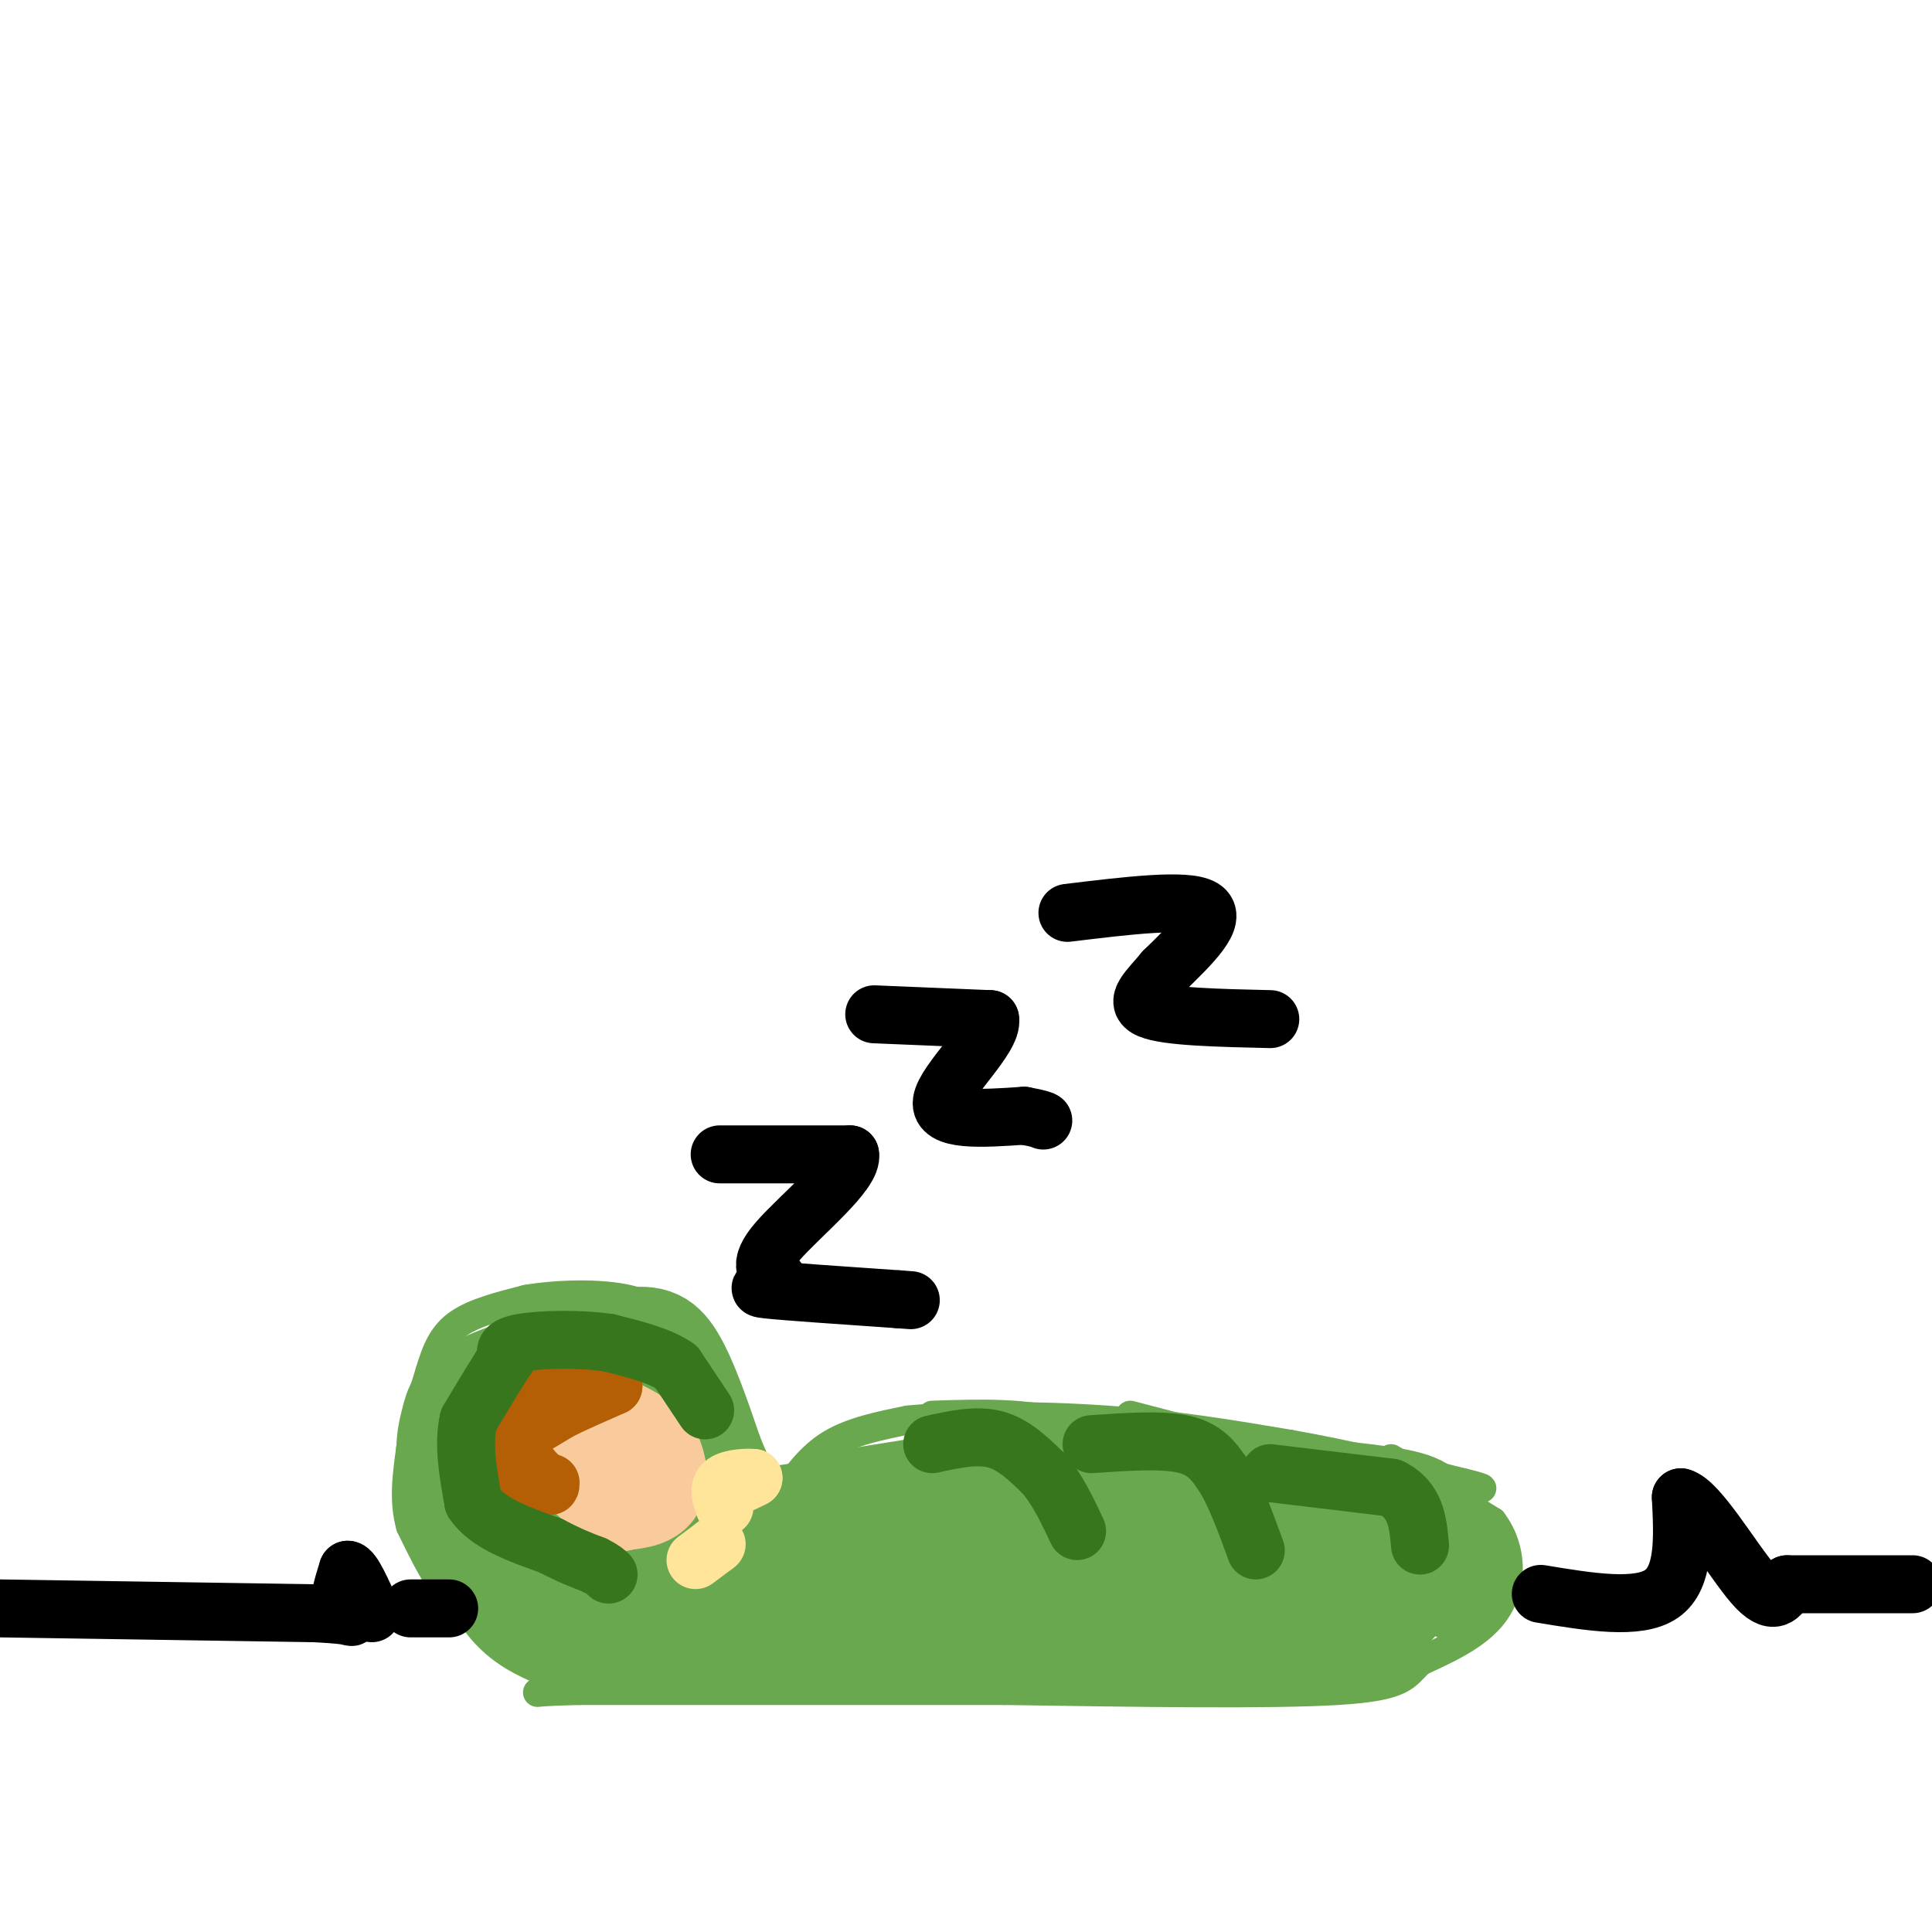 <svg viewBox='0 0 400 400' version='1.1' xmlns='http://www.w3.org/2000/svg' xmlns:xlink='http://www.w3.org/1999/xlink'><g fill='none' stroke='rgb(106,168,79)' stroke-width='6' stroke-linecap='round' stroke-linejoin='round'><path d='M104,334c-3.417,0.000 -6.833,0.000 -10,-3c-3.167,-3.000 -6.083,-9.000 -9,-15'/><path d='M85,316c-1.500,-5.167 -0.750,-10.583 0,-16'/><path d='M85,300c0.667,-5.333 2.333,-10.667 4,-16'/><path d='M89,284c1.333,-4.489 2.667,-7.711 6,-10c3.333,-2.289 8.667,-3.644 14,-5'/><path d='M109,269c6.356,-1.089 15.244,-1.311 21,0c5.756,1.311 8.378,4.156 11,7'/><path d='M141,276c3.222,2.067 5.778,3.733 7,6c1.222,2.267 1.111,5.133 1,8'/><path d='M149,290c1.500,4.500 4.750,11.750 8,19'/><path d='M157,309c1.833,3.167 2.417,1.583 3,0'/><path d='M140,333c2.250,-0.167 4.500,-0.333 8,-4c3.500,-3.667 8.250,-10.833 13,-18'/><path d='M161,311c3.756,-5.244 6.644,-9.356 11,-12c4.356,-2.644 10.178,-3.822 16,-5'/><path d='M188,294c9.911,-1.000 26.689,-1.000 41,0c14.311,1.000 26.156,3.000 38,5'/><path d='M267,299c12.333,2.167 24.167,5.083 36,8'/><path d='M303,307c6.167,1.500 3.583,1.250 1,1'/><path d='M193,293c10.000,-0.333 20.000,-0.667 28,2c8.000,2.667 14.000,8.333 20,14'/><path d='M241,309c3.500,2.667 2.250,2.333 1,2'/><path d='M234,293c13.500,3.500 27.000,7.000 34,10c7.000,3.000 7.500,5.500 8,8'/><path d='M276,311c1.500,1.333 1.250,0.667 1,0'/><path d='M288,302c0.000,0.000 21.000,13.000 21,13'/><path d='M309,315c4.200,5.533 4.200,12.867 1,18c-3.200,5.133 -9.600,8.067 -16,11'/><path d='M294,344c-3.200,3.044 -3.200,5.156 -17,6c-13.800,0.844 -41.400,0.422 -69,0'/><path d='M208,350c-26.167,0.000 -57.083,0.000 -88,0'/><path d='M120,350c-14.489,0.311 -6.711,1.089 -6,-1c0.711,-2.089 -5.644,-7.044 -12,-12'/><path d='M102,337c-2.167,-2.167 -1.583,-1.583 -1,-1'/></g>
<g fill='none' stroke='rgb(106,168,79)' stroke-width='20' stroke-linecap='round' stroke-linejoin='round'><path d='M114,339c-3.750,-1.750 -7.500,-3.500 -11,-9c-3.500,-5.500 -6.750,-14.750 -10,-24'/><path d='M93,306c-1.631,-6.060 -0.708,-9.208 0,-12c0.708,-2.792 1.202,-5.226 7,-8c5.798,-2.774 16.899,-5.887 28,-9'/><path d='M128,277c6.667,-1.400 9.333,-0.400 12,4c2.667,4.400 5.333,12.200 8,20'/><path d='M148,301c2.400,5.911 4.400,10.689 9,12c4.600,1.311 11.800,-0.844 19,-3'/><path d='M176,310c10.500,-1.667 27.250,-4.333 44,-7'/><path d='M220,303c16.333,-0.333 35.167,2.333 54,5'/><path d='M274,308c13.022,1.311 18.578,2.089 21,4c2.422,1.911 1.711,4.956 1,8'/><path d='M296,320c-1.133,4.622 -4.467,12.178 -11,16c-6.533,3.822 -16.267,3.911 -26,4'/><path d='M259,340c-20.000,1.000 -57.000,1.500 -94,2'/><path d='M165,342c-24.500,-0.798 -38.750,-3.792 -45,-5c-6.250,-1.208 -4.500,-0.631 -5,-4c-0.500,-3.369 -3.250,-10.685 -6,-18'/><path d='M109,315c-1.869,-5.595 -3.542,-10.583 -1,-14c2.542,-3.417 9.298,-5.262 13,-2c3.702,3.262 4.351,11.631 5,20'/><path d='M126,319c1.536,6.976 2.875,14.417 2,12c-0.875,-2.417 -3.964,-14.690 -5,-24c-1.036,-9.310 -0.018,-15.655 1,-22'/><path d='M124,285c3.000,4.000 10.000,25.000 17,35c7.000,10.000 14.000,9.000 21,8'/><path d='M162,328c17.500,1.333 50.750,0.667 84,0'/><path d='M246,328c22.333,-0.333 36.167,-1.167 50,-2'/><path d='M296,326c8.978,0.844 6.422,3.956 6,4c-0.422,0.044 1.289,-2.978 3,-6'/><path d='M305,324c-14.667,-1.833 -52.833,-3.417 -91,-5'/><path d='M214,319c-19.167,-0.667 -21.583,0.167 -24,1'/><path d='M190,320c-4.333,0.167 -3.167,0.083 -2,0'/></g>
<g fill='none' stroke='rgb(249,203,156)' stroke-width='20' stroke-linecap='round' stroke-linejoin='round'><path d='M126,308c-2.083,-0.667 -4.167,-1.333 -5,-3c-0.833,-1.667 -0.417,-4.333 0,-7'/><path d='M121,298c0.756,-1.933 2.644,-3.267 5,-3c2.356,0.267 5.178,2.133 8,4'/><path d='M134,299c2.000,2.489 3.000,6.711 2,9c-1.000,2.289 -4.000,2.644 -7,3'/><path d='M129,311c-1.500,0.500 -1.750,0.250 -2,0'/></g>
<g fill='none' stroke='rgb(180,95,6)' stroke-width='12' stroke-linecap='round' stroke-linejoin='round'><path d='M111,295c0.000,0.000 5.000,-3.000 5,-3'/><path d='M116,292c2.667,-1.333 6.833,-3.167 11,-5'/><path d='M127,287c-0.733,-0.956 -8.067,-0.844 -12,0c-3.933,0.844 -4.467,2.422 -5,4'/><path d='M110,291c-1.444,2.311 -2.556,6.089 -2,9c0.556,2.911 2.778,4.956 5,7'/><path d='M113,307c1.000,1.167 1.000,0.583 1,0'/><path d='M106,303c0.000,0.000 2.000,4.000 2,4'/></g>
<g fill='none' stroke='rgb(255,229,153)' stroke-width='12' stroke-linecap='round' stroke-linejoin='round'><path d='M154,307c0.000,0.000 2.000,-1.000 2,-1'/><path d='M156,306c-1.022,-0.156 -4.578,-0.044 -6,1c-1.422,1.044 -0.711,3.022 0,5'/><path d='M144,323c0.000,0.000 4.000,-3.000 4,-3'/><path d='M148,320c0.667,-0.500 0.333,-0.250 0,0'/></g>
<g fill='none' stroke='rgb(56,118,29)' stroke-width='12' stroke-linecap='round' stroke-linejoin='round'><path d='M193,299c4.583,-1.000 9.167,-2.000 13,-1c3.833,1.000 6.917,4.000 10,7'/><path d='M216,305c2.833,3.167 4.917,7.583 7,12'/><path d='M226,299c7.250,-0.500 14.500,-1.000 19,0c4.500,1.000 6.250,3.500 8,6'/><path d='M253,305c2.500,3.667 4.750,9.833 7,16'/><path d='M263,305c0.000,0.000 25.000,3.000 25,3'/><path d='M288,308c5.167,2.500 5.583,7.250 6,12'/><path d='M146,292c0.000,0.000 -6.000,-9.000 -6,-9'/><path d='M140,283c-3.333,-2.333 -8.667,-3.667 -14,-5'/><path d='M126,278c-6.044,-0.911 -14.156,-0.689 -18,0c-3.844,0.689 -3.422,1.844 -3,3'/><path d='M105,281c-1.833,2.667 -4.917,7.833 -8,13'/><path d='M97,294c-1.167,5.000 -0.083,11.000 1,17'/><path d='M98,311c2.833,4.333 9.417,6.667 16,9'/><path d='M114,320c4.167,2.167 6.583,3.083 9,4'/><path d='M123,324c2.000,1.000 2.500,1.500 3,2'/></g>
<g fill='none' stroke='rgb(0,0,0)' stroke-width='12' stroke-linecap='round' stroke-linejoin='round'><path d='M149,239c0.000,0.000 27.000,0.000 27,0'/><path d='M176,239c0.867,3.644 -10.467,12.756 -15,18c-4.533,5.244 -2.267,6.622 0,8'/><path d='M161,265c-1.644,1.600 -5.756,1.600 -2,2c3.756,0.400 15.378,1.200 27,2'/><path d='M186,269c4.500,0.333 2.250,0.167 0,0'/><path d='M181,210c0.000,0.000 24.000,1.000 24,1'/><path d='M205,211c0.756,3.800 -9.356,12.800 -10,17c-0.644,4.200 8.178,3.600 17,3'/><path d='M212,231c3.500,0.667 3.750,0.833 4,1'/><path d='M221,189c12.333,-1.500 24.667,-3.000 28,-1c3.333,2.000 -2.333,7.500 -8,13'/><path d='M241,201c-3.022,3.711 -6.578,6.489 -3,8c3.578,1.511 14.289,1.756 25,2'/><path d='M0,333c0.000,0.000 65.000,1.000 65,1'/><path d='M65,334c11.400,0.556 7.400,1.444 6,0c-1.400,-1.444 -0.200,-5.222 1,-9'/><path d='M72,325c1.000,0.000 3.000,4.500 5,9'/><path d='M319,330c10.083,1.667 20.167,3.333 25,0c4.833,-3.333 4.417,-11.667 4,-20'/><path d='M348,310c3.644,0.889 10.756,13.111 15,18c4.244,4.889 5.622,2.444 7,0'/><path d='M370,328c5.500,0.000 15.750,0.000 26,0'/><path d='M85,333c0.000,0.000 8.000,0.000 8,0'/></g>
</svg>